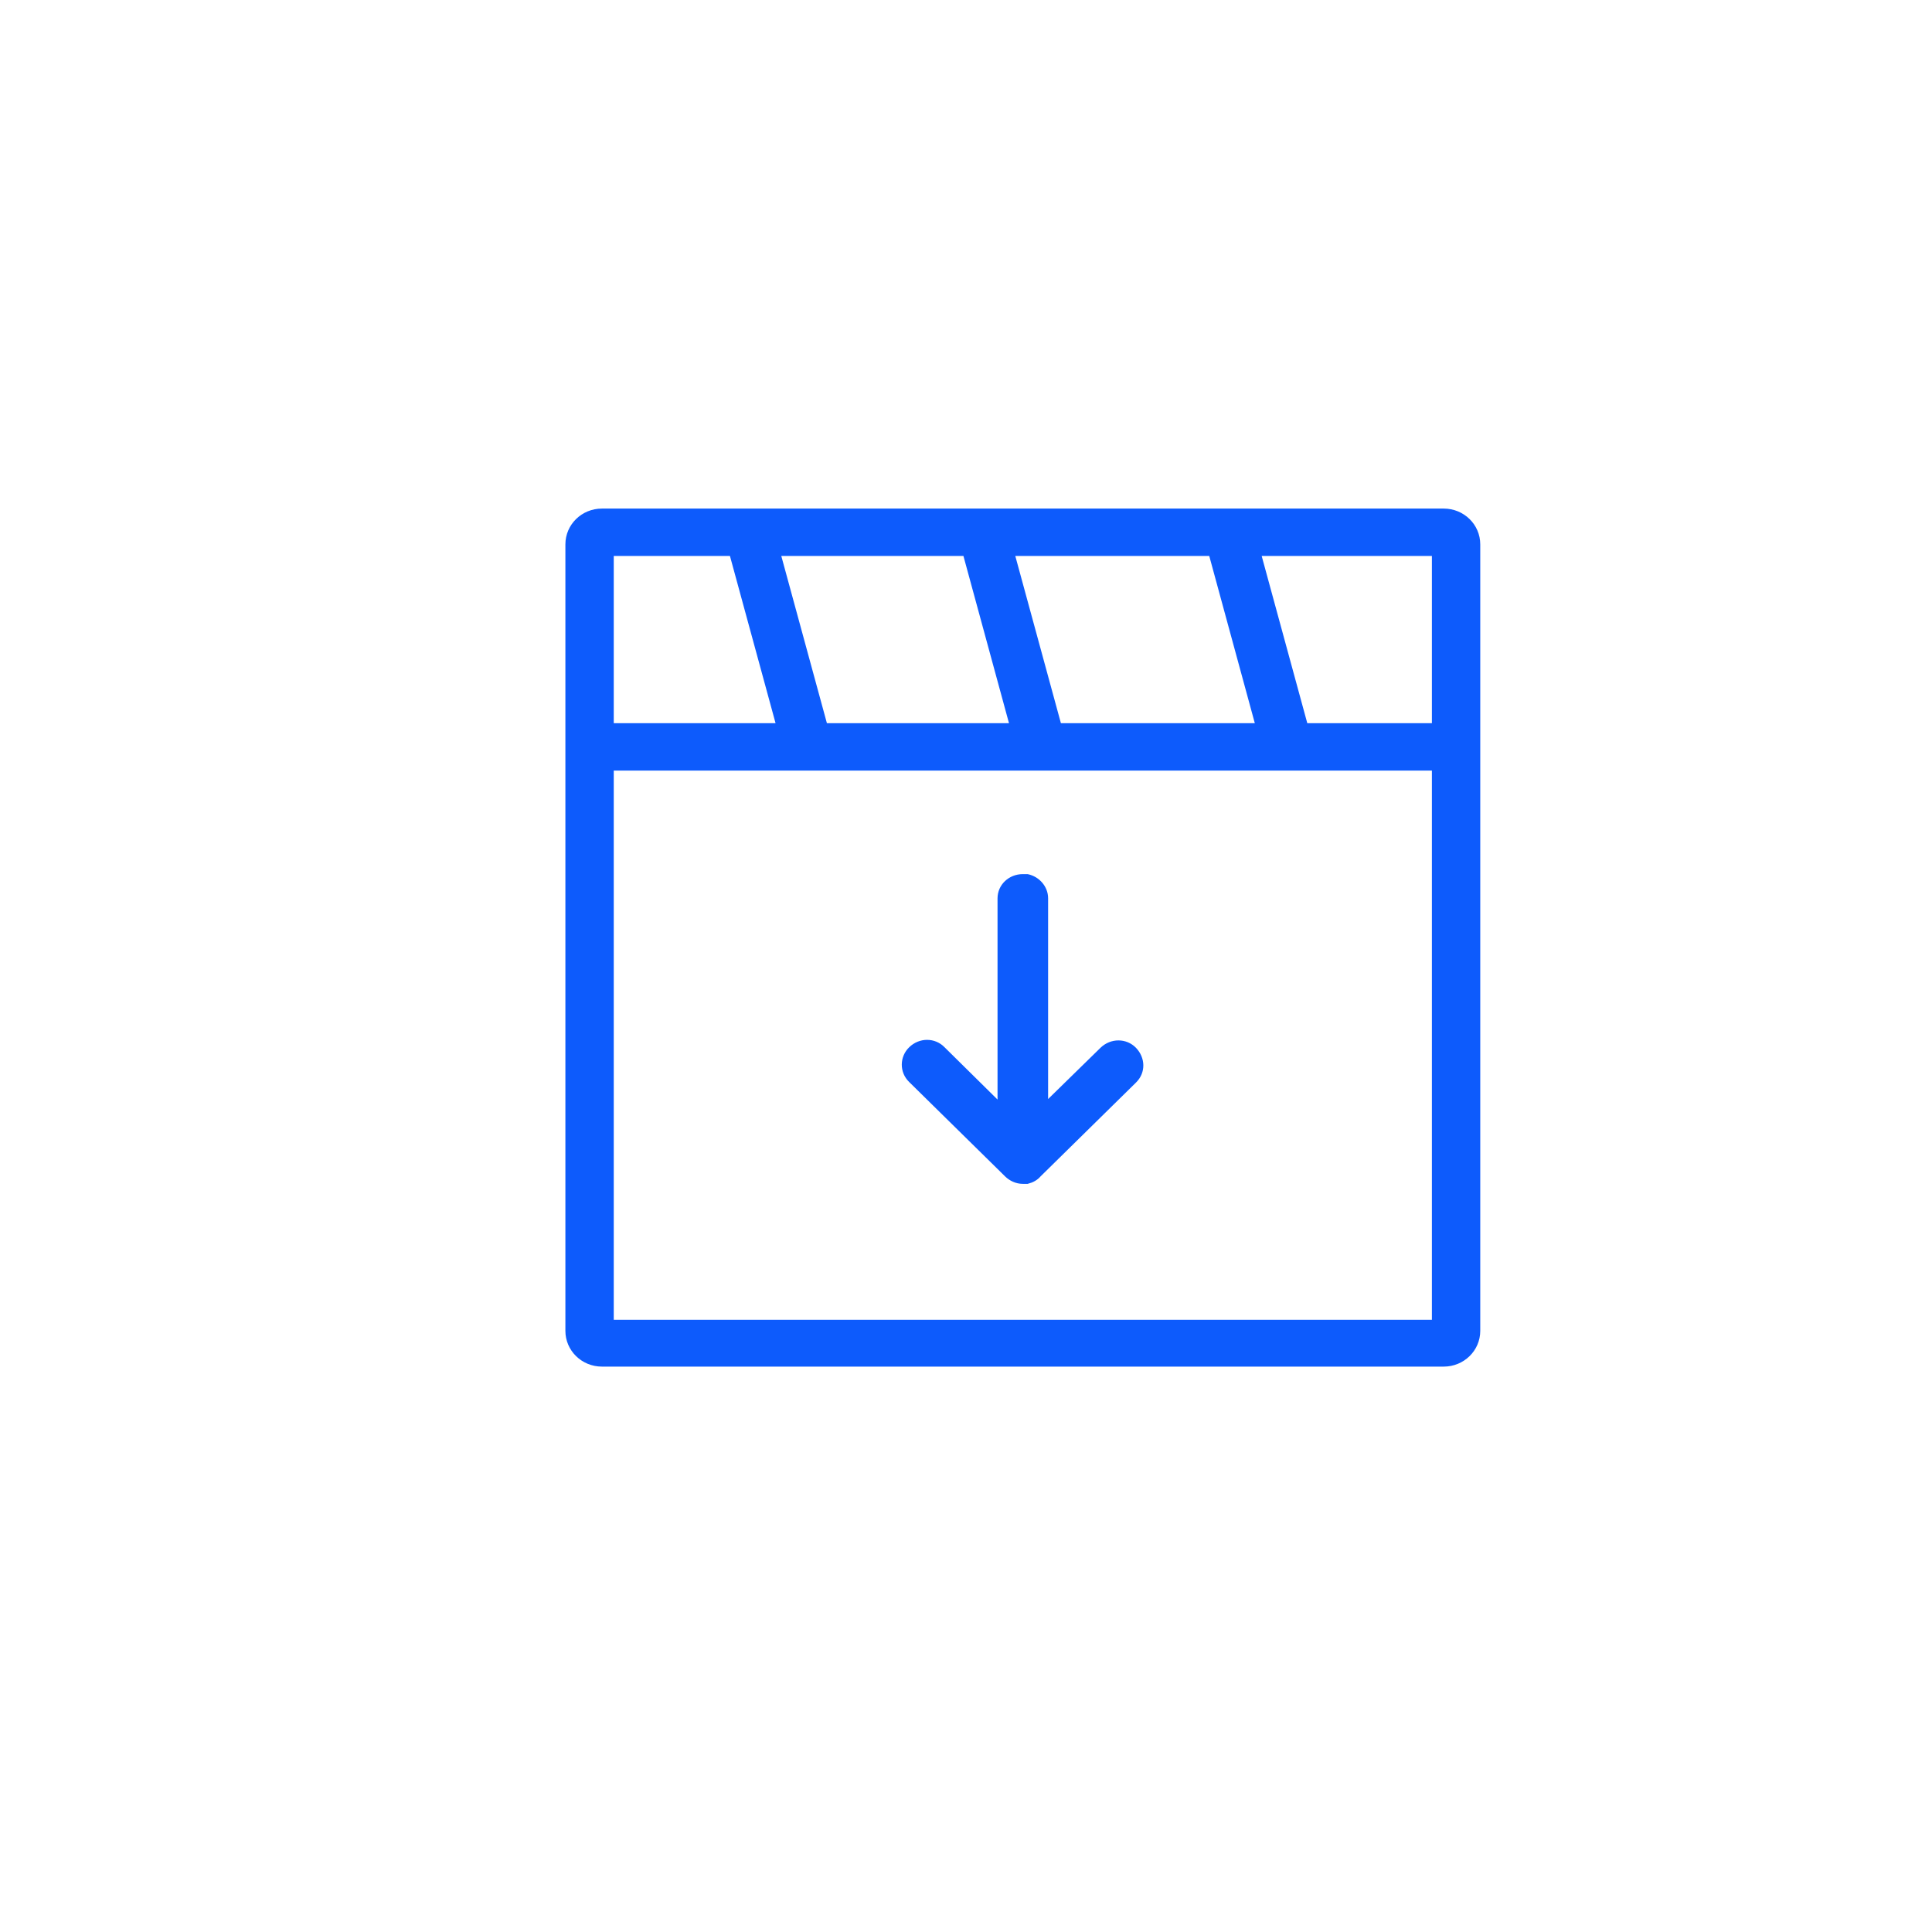 <svg width="34" height="34" viewBox="0 0 34 34" fill="none" xmlns="http://www.w3.org/2000/svg">
<path d="M17.724 20.668C17.793 20.735 17.891 20.784 18 20.784H18.079C18.158 20.764 18.227 20.726 18.276 20.668L19.956 19.016C20.114 18.862 20.104 18.63 19.956 18.475C19.807 18.321 19.561 18.321 19.402 18.475L18.395 19.46V15.809C18.395 15.626 18.257 15.471 18.079 15.433H18C17.783 15.433 17.605 15.597 17.605 15.809V19.47L16.588 18.466C16.439 18.311 16.193 18.311 16.035 18.466C15.886 18.61 15.877 18.852 16.035 19.006L17.714 20.658L17.724 20.668Z" fill="#0D5BFC"/>
<path d="M26 9.58C26 9.259 25.735 9 25.407 9H10.593C10.265 9 10 9.259 10 9.58V23.421C10 23.741 10.265 24 10.593 24H25.407C25.735 24 26 23.741 26 23.421V9.58ZM25.249 13.511V23.276H10.751V13.511H25.259H25.249ZM25.249 9.734V12.777H22.968L22.138 9.734H25.259H25.249ZM17.802 9.734H21.319L22.148 12.777H18.632L17.802 9.734ZM13.684 9.734H16.993L17.822 12.777H14.514L13.684 9.734ZM10.751 12.777V9.734H12.884L13.714 12.777H10.751Z" fill="#0D5BFC"/>
<path d="M17.724 20.668C17.793 20.735 17.891 20.784 18 20.784H18.079C18.158 20.764 18.227 20.726 18.276 20.668L19.956 19.016C20.114 18.862 20.104 18.63 19.956 18.475C19.807 18.321 19.561 18.321 19.402 18.475L18.395 19.46V15.809C18.395 15.626 18.257 15.471 18.079 15.433H18C17.783 15.433 17.605 15.597 17.605 15.809V19.47L16.588 18.466C16.439 18.311 16.193 18.311 16.035 18.466C15.886 18.61 15.877 18.852 16.035 19.006L17.714 20.658L17.724 20.668Z" stroke="#0D5BFC" stroke-width="0.1"/>
<path d="M26 9.58C26 9.259 25.735 9 25.407 9H10.593C10.265 9 10 9.259 10 9.58V23.421C10 23.741 10.265 24 10.593 24H25.407C25.735 24 26 23.741 26 23.421V9.58ZM25.249 13.511V23.276H10.751V13.511H25.259H25.249ZM25.249 9.734V12.777H22.968L22.138 9.734H25.259H25.249ZM17.802 9.734H21.319L22.148 12.777H18.632L17.802 9.734ZM13.684 9.734H16.993L17.822 12.777H14.514L13.684 9.734ZM10.751 12.777V9.734H12.884L13.714 12.777H10.751Z" stroke="#0D5BFC" stroke-width="0.1"/>
</svg>
